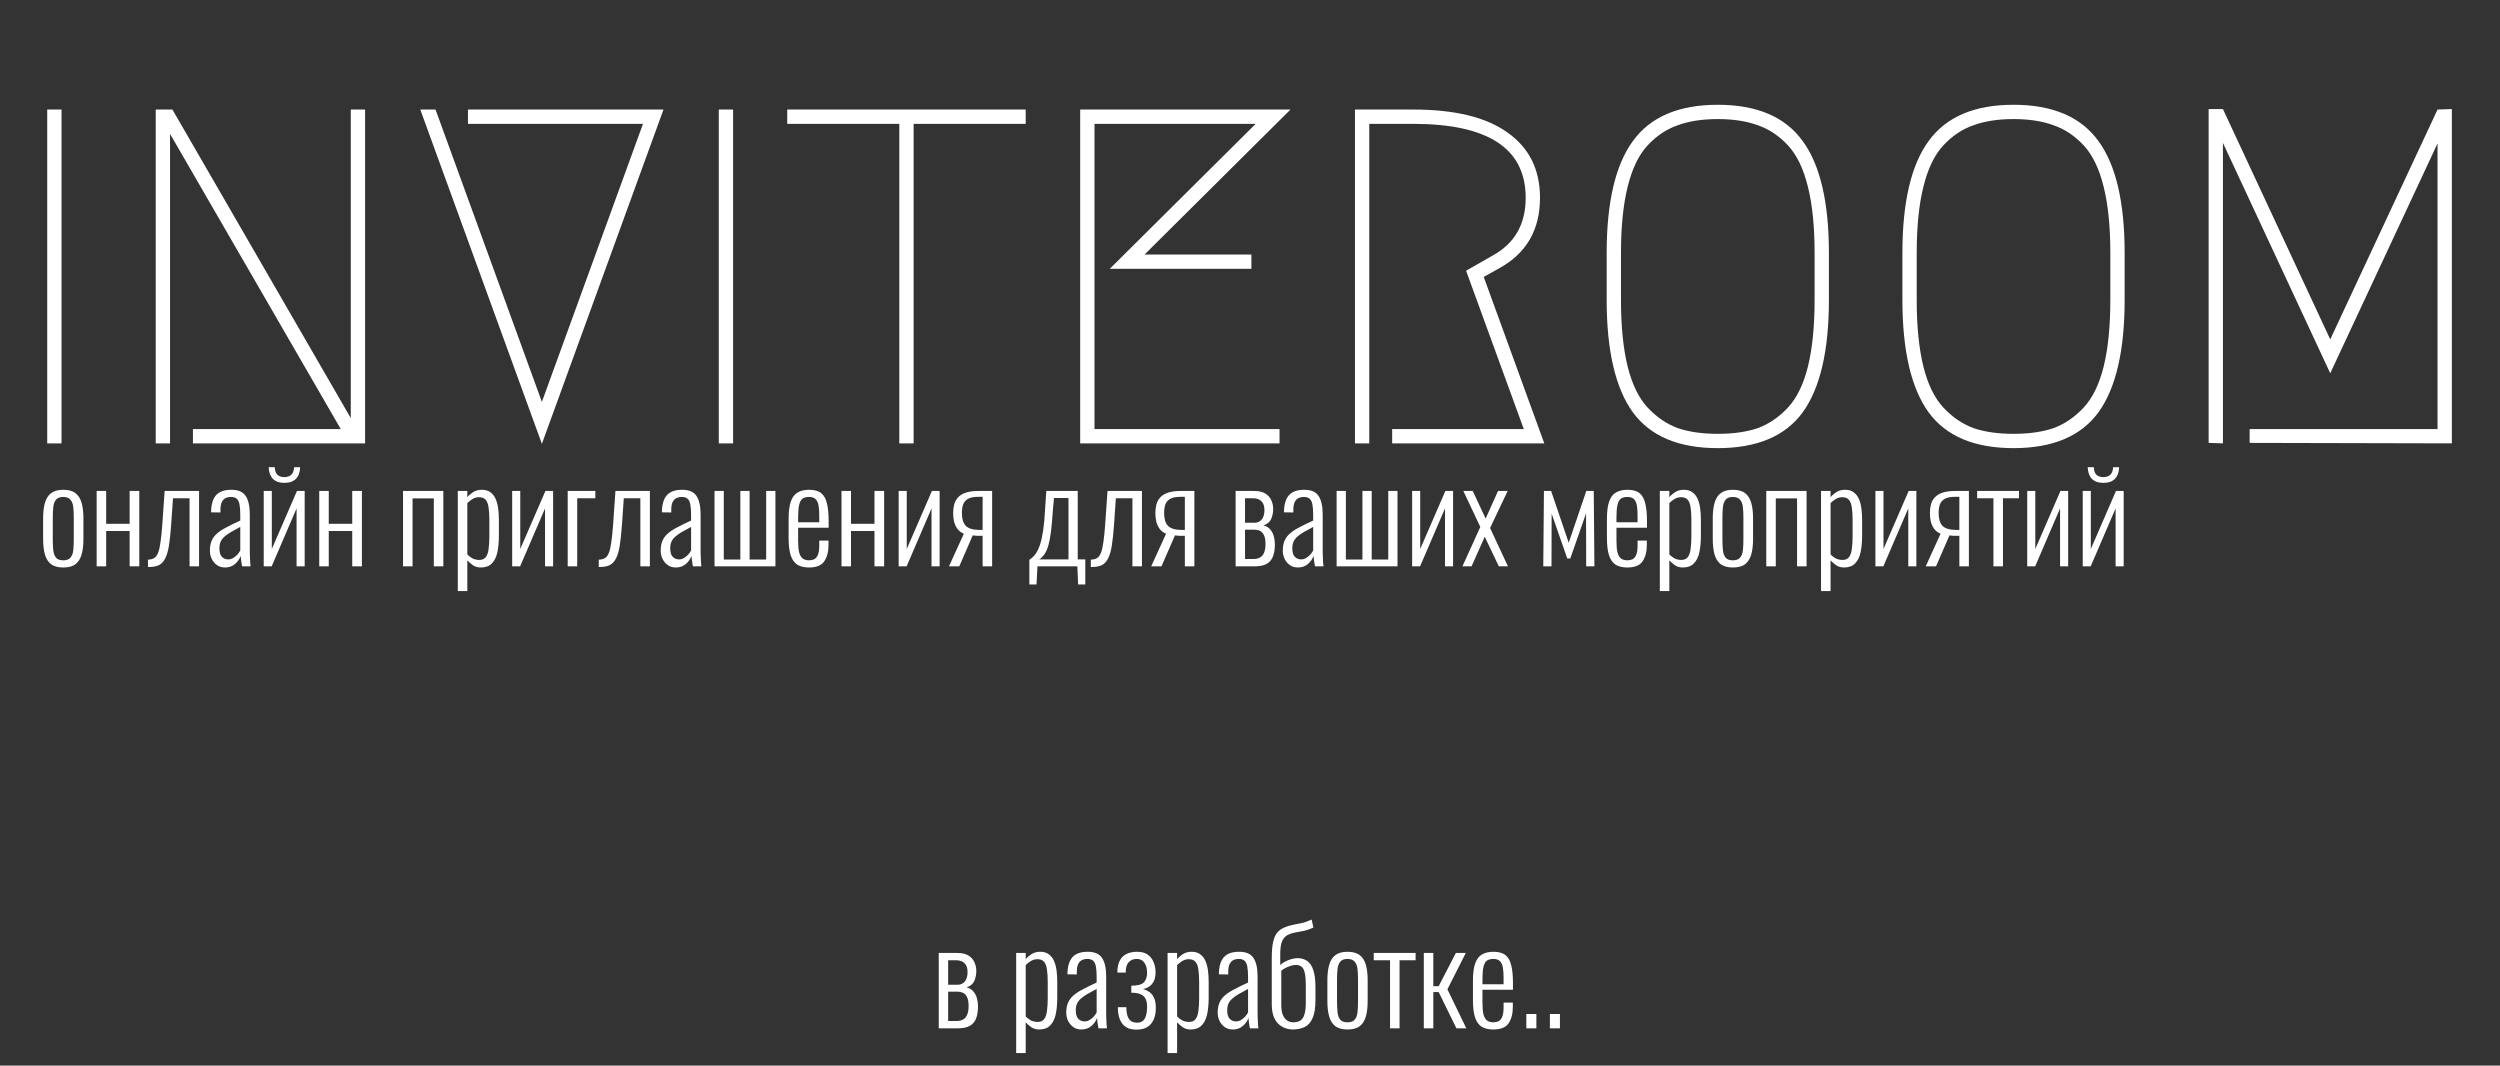 <?xml version="1.0" encoding="UTF-8"?> <svg xmlns="http://www.w3.org/2000/svg" width="671" height="286" viewBox="0 0 671 286" fill="none"><rect x="0" y="0" width="671" height="286" fill="#333333" stroke="none"/><path d="M16.512 119H12.672V29.4H16.512V119ZM51.781 115.16H91.461L45.637 35.928V119H41.797V29.4H46.277L94.149 112.216V29.4H97.989V119H51.781V115.16ZM125.601 29.4H178.081L145.441 119.128L112.801 29.4H116.897L145.441 107.864L172.577 33.24H125.601V29.4ZM196.762 119H192.922V29.4H196.762V119ZM275.295 29.4V33.24H245.215V119H241.375V33.24H211.295V29.4H275.295ZM335.874 72.152H297.858L337.026 33.24H293.762V115.16H343.426V119H289.922V29.4H346.37L307.202 68.312H335.874V72.152ZM373.656 115.16H408.984L393.496 72.664L400.664 68.568C406.552 65.325 409.496 60.163 409.496 53.08C409.496 39.853 399.427 33.24 379.288 33.24H367.512V119H363.672V29.4H379.288C390.552 29.4 399.043 31.491 404.76 35.672C410.477 39.768 413.336 45.571 413.336 53.08C413.336 61.613 409.752 67.885 402.584 71.896L398.232 74.328L414.488 119H373.656V115.16ZM483.839 110.68C479.146 117.08 471.551 120.28 461.055 120.28C450.559 120.28 442.964 117.08 438.271 110.68C433.578 104.195 431.231 94.125 431.231 80.472V67.928C431.231 54.275 433.578 44.248 438.271 37.848C442.964 31.363 450.559 28.12 461.055 28.12C471.551 28.12 479.146 31.363 483.839 37.848C488.532 44.248 490.879 54.275 490.879 67.928V80.472C490.879 94.125 488.532 104.195 483.839 110.68ZM471.807 33.624C468.82 32.515 465.236 31.96 461.055 31.96C456.874 31.96 453.29 32.515 450.303 33.624C447.316 34.648 444.628 36.44 442.239 39C439.85 41.56 438.058 45.272 436.863 50.136C435.668 54.915 435.071 60.845 435.071 67.928V80.472C435.071 87.555 435.668 93.528 436.863 98.392C438.058 103.171 439.85 106.84 442.239 109.4C444.628 111.96 447.316 113.795 450.303 114.904C453.29 115.928 456.874 116.44 461.055 116.44C465.236 116.44 468.82 115.928 471.807 114.904C474.794 113.795 477.482 111.96 479.871 109.4C482.26 106.84 484.052 103.171 485.247 98.392C486.442 93.528 487.039 87.555 487.039 80.472V67.928C487.039 60.845 486.442 54.915 485.247 50.136C484.052 45.272 482.26 41.56 479.871 39C477.482 36.44 474.794 34.648 471.807 33.624ZM563.214 110.68C558.521 117.08 550.926 120.28 540.43 120.28C529.934 120.28 522.339 117.08 517.646 110.68C512.953 104.195 510.606 94.125 510.606 80.472V67.928C510.606 54.275 512.953 44.248 517.646 37.848C522.339 31.363 529.934 28.12 540.43 28.12C550.926 28.12 558.521 31.363 563.214 37.848C567.907 44.248 570.254 54.275 570.254 67.928V80.472C570.254 94.125 567.907 104.195 563.214 110.68ZM551.182 33.624C548.195 32.515 544.611 31.96 540.43 31.96C536.249 31.96 532.665 32.515 529.678 33.624C526.691 34.648 524.003 36.44 521.614 39C519.225 41.56 517.433 45.272 516.238 50.136C515.043 54.915 514.446 60.845 514.446 67.928V80.472C514.446 87.555 515.043 93.528 516.238 98.392C517.433 103.171 519.225 106.84 521.614 109.4C524.003 111.96 526.691 113.795 529.678 114.904C532.665 115.928 536.249 116.44 540.43 116.44C544.611 116.44 548.195 115.928 551.182 114.904C554.169 113.795 556.857 111.96 559.246 109.4C561.635 106.84 563.427 103.171 564.622 98.392C565.817 93.528 566.414 87.555 566.414 80.472V67.928C566.414 60.845 565.817 54.915 564.622 50.136C563.427 45.272 561.635 41.56 559.246 39C556.857 36.44 554.169 34.648 551.182 33.624ZM603.805 115.16H654.237V38.488L625.437 100.184L596.637 38.36V119L592.797 118.872V29.272H596.637L625.437 91.096L654.237 29.4L658.077 29.272V119L603.805 118.872V115.16Z" fill="white"></path><path d="M16.965 152.315C15.588 152.315 14.503 152.023 13.71 151.44C12.94 150.833 12.392 149.97 12.065 148.85C11.738 147.707 11.575 146.318 11.575 144.685V139.085C11.575 137.452 11.738 136.075 12.065 134.955C12.392 133.812 12.94 132.948 13.71 132.365C14.503 131.758 15.588 131.455 16.965 131.455C18.388 131.455 19.485 131.758 20.255 132.365C21.025 132.948 21.573 133.812 21.9 134.955C22.227 136.075 22.39 137.452 22.39 139.085V144.685C22.39 146.318 22.227 147.707 21.9 148.85C21.573 149.97 21.025 150.833 20.255 151.44C19.485 152.023 18.388 152.315 16.965 152.315ZM16.965 150.39C17.852 150.39 18.493 150.157 18.89 149.69C19.31 149.223 19.567 148.57 19.66 147.73C19.753 146.867 19.8 145.898 19.8 144.825V138.945C19.8 137.848 19.753 136.892 19.66 136.075C19.567 135.235 19.31 134.582 18.89 134.115C18.493 133.625 17.852 133.38 16.965 133.38C16.078 133.38 15.437 133.625 15.04 134.115C14.643 134.582 14.398 135.235 14.305 136.075C14.212 136.892 14.165 137.848 14.165 138.945V144.825C14.165 145.898 14.212 146.867 14.305 147.73C14.398 148.57 14.643 149.223 15.04 149.69C15.437 150.157 16.078 150.39 16.965 150.39ZM25.939 152V131.77H28.494V140.59H34.794V131.77H37.385V152H34.794V142.515H28.494V152H25.939ZM39.711 152.175V150.215C40.388 150.192 40.936 150.052 41.356 149.795C41.8 149.538 42.15 149.083 42.406 148.43C42.686 147.753 42.908 146.797 43.071 145.56C43.258 144.323 43.421 142.737 43.561 140.8L44.191 131.77H53.431V152H50.876V133.73H46.431L45.941 140.8C45.778 143.087 45.58 144.965 45.346 146.435C45.113 147.905 44.775 149.06 44.331 149.9C43.911 150.74 43.351 151.335 42.651 151.685C41.974 152.012 41.123 152.175 40.096 152.175H39.711ZM60.396 152.315C59.603 152.315 58.903 152.117 58.296 151.72C57.69 151.3 57.211 150.752 56.861 150.075C56.511 149.375 56.336 148.617 56.336 147.8C56.336 146.773 56.488 145.898 56.791 145.175C57.095 144.452 57.561 143.81 58.191 143.25C58.821 142.667 59.661 142.107 60.711 141.57C61.761 141.01 63.021 140.392 64.491 139.715V138.28C64.491 137.043 64.421 136.075 64.281 135.375C64.141 134.652 63.885 134.138 63.511 133.835C63.161 133.532 62.648 133.38 61.971 133.38C61.458 133.38 60.98 133.485 60.536 133.695C60.116 133.905 59.778 134.267 59.521 134.78C59.288 135.27 59.171 135.958 59.171 136.845V137.545L56.651 137.51C56.675 135.457 57.106 133.94 57.946 132.96C58.81 131.957 60.198 131.455 62.111 131.455C63.931 131.455 65.203 132.003 65.926 133.1C66.673 134.173 67.046 135.853 67.046 138.14V147.975C67.046 148.325 67.058 148.78 67.081 149.34C67.105 149.877 67.128 150.39 67.151 150.88C67.198 151.37 67.233 151.743 67.256 152H64.981C64.911 151.557 64.83 151.067 64.736 150.53C64.666 149.97 64.62 149.527 64.596 149.2C64.316 150.017 63.815 150.74 63.091 151.37C62.368 152 61.47 152.315 60.396 152.315ZM61.236 150.145C61.75 150.145 62.205 150.017 62.601 149.76C63.021 149.503 63.395 149.2 63.721 148.85C64.048 148.477 64.305 148.103 64.491 147.73V141.43C63.511 141.943 62.66 142.41 61.936 142.83C61.236 143.25 60.665 143.658 60.221 144.055C59.778 144.452 59.44 144.907 59.206 145.42C58.996 145.91 58.891 146.493 58.891 147.17C58.891 148.243 59.125 149.013 59.591 149.48C60.058 149.923 60.606 150.145 61.236 150.145ZM70.783 152V131.77H72.953V147.345L79.708 131.77H81.773V152H79.603V136.46L72.918 152H70.783ZM76.313 129.6C74.96 129.6 73.933 129.238 73.233 128.515C72.533 127.768 72.16 126.73 72.113 125.4H73.758C73.782 126.333 74.015 127.01 74.458 127.43C74.925 127.85 75.543 128.06 76.313 128.06C77.107 128.06 77.725 127.85 78.168 127.43C78.635 127.01 78.892 126.333 78.938 125.4H80.548C80.525 126.73 80.152 127.768 79.428 128.515C78.728 129.238 77.69 129.6 76.313 129.6ZM85.686 152V131.77H88.241V140.59H94.541V131.77H97.131V152H94.541V142.515H88.241V152H85.686ZM108.176 152V131.77H118.991V152H116.436V133.765H110.731V152H108.176ZM122.873 158.65V131.77H125.428V133.45C125.848 132.937 126.373 132.482 127.003 132.085C127.633 131.665 128.403 131.455 129.313 131.455C130.293 131.455 131.075 131.688 131.658 132.155C132.265 132.598 132.731 133.205 133.058 133.975C133.385 134.745 133.606 135.608 133.723 136.565C133.84 137.522 133.898 138.502 133.898 139.505V143.775C133.898 145.502 133.758 147.007 133.478 148.29C133.198 149.55 132.696 150.542 131.973 151.265C131.273 151.965 130.293 152.315 129.033 152.315C128.216 152.315 127.505 152.105 126.898 151.685C126.315 151.265 125.825 150.833 125.428 150.39V158.65H122.873ZM128.648 150.285C129.418 150.285 129.99 150.04 130.363 149.55C130.76 149.06 131.016 148.337 131.133 147.38C131.273 146.4 131.343 145.222 131.343 143.845V139.505C131.343 138.198 131.273 137.102 131.133 136.215C131.016 135.305 130.76 134.617 130.363 134.15C129.966 133.683 129.371 133.45 128.578 133.45C127.925 133.45 127.318 133.625 126.758 133.975C126.221 134.325 125.778 134.675 125.428 135.025V148.815C125.801 149.212 126.256 149.562 126.793 149.865C127.353 150.145 127.971 150.285 128.648 150.285ZM137.468 152V131.77H139.638V147.345L146.393 131.77H148.458V152H146.288V136.46L139.603 152H137.468ZM152.37 152V131.77H159.79V133.73H154.925V152H152.37ZM160.707 152.175V150.215C161.384 150.192 161.932 150.052 162.352 149.795C162.796 149.538 163.146 149.083 163.402 148.43C163.682 147.753 163.904 146.797 164.067 145.56C164.254 144.323 164.417 142.737 164.557 140.8L165.187 131.77H174.427V152H171.872V133.73H167.427L166.937 140.8C166.774 143.087 166.576 144.965 166.342 146.435C166.109 147.905 165.771 149.06 165.327 149.9C164.907 150.74 164.347 151.335 163.647 151.685C162.971 152.012 162.119 152.175 161.092 152.175H160.707ZM181.393 152.315C180.599 152.315 179.899 152.117 179.293 151.72C178.686 151.3 178.208 150.752 177.858 150.075C177.508 149.375 177.333 148.617 177.333 147.8C177.333 146.773 177.484 145.898 177.788 145.175C178.091 144.452 178.558 143.81 179.188 143.25C179.818 142.667 180.658 142.107 181.708 141.57C182.758 141.01 184.018 140.392 185.488 139.715V138.28C185.488 137.043 185.418 136.075 185.278 135.375C185.138 134.652 184.881 134.138 184.508 133.835C184.158 133.532 183.644 133.38 182.968 133.38C182.454 133.38 181.976 133.485 181.533 133.695C181.113 133.905 180.774 134.267 180.518 134.78C180.284 135.27 180.168 135.958 180.168 136.845V137.545L177.648 137.51C177.671 135.457 178.103 133.94 178.943 132.96C179.806 131.957 181.194 131.455 183.108 131.455C184.928 131.455 186.199 132.003 186.923 133.1C187.669 134.173 188.043 135.853 188.043 138.14V147.975C188.043 148.325 188.054 148.78 188.078 149.34C188.101 149.877 188.124 150.39 188.148 150.88C188.194 151.37 188.229 151.743 188.253 152H185.978C185.908 151.557 185.826 151.067 185.733 150.53C185.663 149.97 185.616 149.527 185.593 149.2C185.313 150.017 184.811 150.74 184.088 151.37C183.364 152 182.466 152.315 181.393 152.315ZM182.233 150.145C182.746 150.145 183.201 150.017 183.598 149.76C184.018 149.503 184.391 149.2 184.718 148.85C185.044 148.477 185.301 148.103 185.488 147.73V141.43C184.508 141.943 183.656 142.41 182.933 142.83C182.233 143.25 181.661 143.658 181.218 144.055C180.774 144.452 180.436 144.907 180.203 145.42C179.993 145.91 179.888 146.493 179.888 147.17C179.888 148.243 180.121 149.013 180.588 149.48C181.054 149.923 181.603 150.145 182.233 150.145ZM191.779 152V131.77H194.264V150.18H198.709V131.77H201.194V150.18H205.639V131.77H208.124V152H191.779ZM217.123 152.315C215.863 152.315 214.825 152.07 214.008 151.58C213.215 151.067 212.62 150.227 212.223 149.06C211.85 147.893 211.663 146.342 211.663 144.405V139.295C211.663 137.288 211.861 135.725 212.258 134.605C212.655 133.462 213.261 132.657 214.078 132.19C214.895 131.7 215.921 131.455 217.158 131.455C218.581 131.455 219.666 131.758 220.413 132.365C221.16 132.972 221.673 133.893 221.953 135.13C222.256 136.343 222.408 137.907 222.408 139.82V141.64H214.218V145.175C214.218 146.482 214.311 147.52 214.498 148.29C214.708 149.037 215.023 149.573 215.443 149.9C215.886 150.227 216.446 150.39 217.123 150.39C217.636 150.39 218.103 150.297 218.523 150.11C218.943 149.9 219.27 149.515 219.503 148.955C219.76 148.372 219.888 147.555 219.888 146.505V145.105H222.373V146.225C222.373 148.068 221.988 149.55 221.218 150.67C220.471 151.767 219.106 152.315 217.123 152.315ZM214.218 140.17H219.888V138.49C219.888 137.417 219.83 136.507 219.713 135.76C219.596 134.99 219.34 134.407 218.943 134.01C218.57 133.59 217.963 133.38 217.123 133.38C216.423 133.38 215.851 133.532 215.408 133.835C214.988 134.138 214.685 134.687 214.498 135.48C214.311 136.25 214.218 137.358 214.218 138.805V140.17ZM225.856 152V131.77H228.411V140.59H234.711V131.77H237.301V152H234.711V142.515H228.411V152H225.856ZM241.203 152V131.77H243.373V147.345L250.128 131.77H252.193V152H250.023V136.46L243.338 152H241.203ZM254.706 152L258.696 143.25C257.972 142.947 257.401 142.515 256.981 141.955C256.561 141.372 256.257 140.718 256.071 139.995C255.907 139.248 255.826 138.49 255.826 137.72C255.826 136.88 255.919 136.098 256.106 135.375C256.316 134.628 256.666 133.998 257.156 133.485C257.646 132.948 258.334 132.528 259.221 132.225C260.131 131.922 261.286 131.77 262.686 131.77H266.291V152H263.736V143.81C263.199 143.81 262.709 143.81 262.266 143.81C261.846 143.787 261.449 143.752 261.076 143.705L257.471 152H254.706ZM262.826 142.235C262.849 142.235 262.966 142.235 263.176 142.235C263.386 142.235 263.572 142.235 263.736 142.235V133.345C263.502 133.345 263.257 133.345 263.001 133.345C262.744 133.345 262.604 133.345 262.581 133.345C261.344 133.345 260.411 133.532 259.781 133.905C259.151 134.278 258.719 134.792 258.486 135.445C258.276 136.075 258.171 136.833 258.171 137.72C258.171 139.237 258.509 140.368 259.186 141.115C259.886 141.838 261.099 142.212 262.826 142.235ZM276.28 156.865V150.25C276.887 149.853 277.424 149.352 277.89 148.745C278.357 148.115 278.765 147.287 279.115 146.26C279.465 145.233 279.757 143.927 279.99 142.34C280.224 140.753 280.399 138.805 280.515 136.495L280.83 131.77H289.265V150.145H291.295V156.865H289.37L289.16 152H278.45L278.205 156.865H276.28ZM278.94 150.145H286.78V133.66H282.895L282.58 137.02C282.44 139.237 282.277 141.103 282.09 142.62C281.904 144.137 281.67 145.385 281.39 146.365C281.11 147.345 280.76 148.138 280.34 148.745C279.944 149.328 279.477 149.795 278.94 150.145ZM292.778 152.175V150.215C293.454 150.192 294.003 150.052 294.423 149.795C294.866 149.538 295.216 149.083 295.473 148.43C295.753 147.753 295.974 146.797 296.138 145.56C296.324 144.323 296.488 142.737 296.628 140.8L297.258 131.77H306.498V152H303.943V133.73H299.498L299.008 140.8C298.844 143.087 298.646 144.965 298.413 146.435C298.179 147.905 297.841 149.06 297.398 149.9C296.978 150.74 296.418 151.335 295.718 151.685C295.041 152.012 294.189 152.175 293.163 152.175H292.778ZM308.983 152L312.973 143.25C312.25 142.947 311.678 142.515 311.258 141.955C310.838 141.372 310.535 140.718 310.348 139.995C310.185 139.248 310.103 138.49 310.103 137.72C310.103 136.88 310.196 136.098 310.383 135.375C310.593 134.628 310.943 133.998 311.433 133.485C311.923 132.948 312.611 132.528 313.498 132.225C314.408 131.922 315.563 131.77 316.963 131.77H320.568V152H318.013V143.81C317.476 143.81 316.986 143.81 316.543 143.81C316.123 143.787 315.726 143.752 315.353 143.705L311.748 152H308.983ZM317.103 142.235C317.126 142.235 317.243 142.235 317.453 142.235C317.663 142.235 317.85 142.235 318.013 142.235V133.345C317.78 133.345 317.535 133.345 317.278 133.345C317.021 133.345 316.881 133.345 316.858 133.345C315.621 133.345 314.688 133.532 314.058 133.905C313.428 134.278 312.996 134.792 312.763 135.445C312.553 136.075 312.448 136.833 312.448 137.72C312.448 139.237 312.786 140.368 313.463 141.115C314.163 141.838 315.376 142.212 317.103 142.235ZM331.643 152V131.77H336.543C337.873 131.77 338.899 132.003 339.623 132.47C340.369 132.937 340.906 133.543 341.233 134.29C341.559 135.013 341.723 135.795 341.723 136.635C341.723 137.545 341.548 138.42 341.198 139.26C340.848 140.077 340.159 140.66 339.133 141.01C339.926 141.22 340.533 141.593 340.953 142.13C341.396 142.643 341.711 143.25 341.898 143.95C342.084 144.65 342.178 145.385 342.178 146.155C342.178 147.298 342.026 148.313 341.723 149.2C341.419 150.087 340.883 150.775 340.113 151.265C339.343 151.755 338.246 152 336.823 152H331.643ZM334.163 150.04H336.368C337.161 150.04 337.791 149.888 338.258 149.585C338.748 149.282 339.098 148.838 339.308 148.255C339.541 147.648 339.658 146.913 339.658 146.05C339.658 144.977 339.518 144.172 339.238 143.635C338.981 143.075 338.619 142.69 338.153 142.48C337.709 142.27 337.173 142.165 336.543 142.165H334.163V150.04ZM334.163 140.31H336.718C337.511 140.31 338.153 140.018 338.643 139.435C339.133 138.852 339.378 138 339.378 136.88C339.378 135.83 339.109 135.048 338.573 134.535C338.059 133.998 337.289 133.73 336.263 133.73H334.163V140.31ZM348.36 152.315C347.567 152.315 346.867 152.117 346.26 151.72C345.654 151.3 345.175 150.752 344.825 150.075C344.475 149.375 344.3 148.617 344.3 147.8C344.3 146.773 344.452 145.898 344.755 145.175C345.059 144.452 345.525 143.81 346.155 143.25C346.785 142.667 347.625 142.107 348.675 141.57C349.725 141.01 350.985 140.392 352.455 139.715V138.28C352.455 137.043 352.385 136.075 352.245 135.375C352.105 134.652 351.849 134.138 351.475 133.835C351.125 133.532 350.612 133.38 349.935 133.38C349.422 133.38 348.944 133.485 348.5 133.695C348.08 133.905 347.742 134.267 347.485 134.78C347.252 135.27 347.135 135.958 347.135 136.845V137.545L344.615 137.51C344.639 135.457 345.07 133.94 345.91 132.96C346.774 131.957 348.162 131.455 350.075 131.455C351.895 131.455 353.167 132.003 353.89 133.1C354.637 134.173 355.01 135.853 355.01 138.14V147.975C355.01 148.325 355.022 148.78 355.045 149.34C355.069 149.877 355.092 150.39 355.115 150.88C355.162 151.37 355.197 151.743 355.22 152H352.945C352.875 151.557 352.794 151.067 352.7 150.53C352.63 149.97 352.584 149.527 352.56 149.2C352.28 150.017 351.779 150.74 351.055 151.37C350.332 152 349.434 152.315 348.36 152.315ZM349.2 150.145C349.714 150.145 350.169 150.017 350.565 149.76C350.985 149.503 351.359 149.2 351.685 148.85C352.012 148.477 352.269 148.103 352.455 147.73V141.43C351.475 141.943 350.624 142.41 349.9 142.83C349.2 143.25 348.629 143.658 348.185 144.055C347.742 144.452 347.404 144.907 347.17 145.42C346.96 145.91 346.855 146.493 346.855 147.17C346.855 148.243 347.089 149.013 347.555 149.48C348.022 149.923 348.57 150.145 349.2 150.145ZM358.747 152V131.77H361.232V150.18H365.677V131.77H368.162V150.18H372.607V131.77H375.092V152H358.747ZM379.016 152V131.77H381.186V147.345L387.941 131.77H390.006V152H387.836V136.46L381.151 152H379.016ZM392.518 152L397.313 141.43L392.763 131.77H395.283L398.748 139.19L402.073 131.77H404.663L399.938 141.71L404.733 152H402.283L398.503 144.055L394.968 152H392.518ZM414.217 152L414.392 131.77H416.317L421.042 145.665L425.767 131.77H427.762L427.937 152H425.732L425.697 137.79L421.462 149.9H420.657L416.457 137.86L416.422 152H414.217ZM436.762 152.315C435.502 152.315 434.463 152.07 433.647 151.58C432.853 151.067 432.258 150.227 431.862 149.06C431.488 147.893 431.302 146.342 431.302 144.405V139.295C431.302 137.288 431.5 135.725 431.897 134.605C432.293 133.462 432.9 132.657 433.717 132.19C434.533 131.7 435.56 131.455 436.797 131.455C438.22 131.455 439.305 131.758 440.052 132.365C440.798 132.972 441.312 133.893 441.592 135.13C441.895 136.343 442.047 137.907 442.047 139.82V141.64H433.857V145.175C433.857 146.482 433.95 147.52 434.137 148.29C434.347 149.037 434.662 149.573 435.082 149.9C435.525 150.227 436.085 150.39 436.762 150.39C437.275 150.39 437.742 150.297 438.162 150.11C438.582 149.9 438.908 149.515 439.142 148.955C439.398 148.372 439.527 147.555 439.527 146.505V145.105H442.012V146.225C442.012 148.068 441.627 149.55 440.857 150.67C440.11 151.767 438.745 152.315 436.762 152.315ZM433.857 140.17H439.527V138.49C439.527 137.417 439.468 136.507 439.352 135.76C439.235 134.99 438.978 134.407 438.582 134.01C438.208 133.59 437.602 133.38 436.762 133.38C436.062 133.38 435.49 133.532 435.047 133.835C434.627 134.138 434.323 134.687 434.137 135.48C433.95 136.25 433.857 137.358 433.857 138.805V140.17ZM445.495 158.65V131.77H448.05V133.45C448.47 132.937 448.995 132.482 449.625 132.085C450.255 131.665 451.025 131.455 451.935 131.455C452.915 131.455 453.697 131.688 454.28 132.155C454.887 132.598 455.353 133.205 455.68 133.975C456.007 134.745 456.228 135.608 456.345 136.565C456.462 137.522 456.52 138.502 456.52 139.505V143.775C456.52 145.502 456.38 147.007 456.1 148.29C455.82 149.55 455.318 150.542 454.595 151.265C453.895 151.965 452.915 152.315 451.655 152.315C450.838 152.315 450.127 152.105 449.52 151.685C448.937 151.265 448.447 150.833 448.05 150.39V158.65H445.495ZM451.27 150.285C452.04 150.285 452.612 150.04 452.985 149.55C453.382 149.06 453.638 148.337 453.755 147.38C453.895 146.4 453.965 145.222 453.965 143.845V139.505C453.965 138.198 453.895 137.102 453.755 136.215C453.638 135.305 453.382 134.617 452.985 134.15C452.588 133.683 451.993 133.45 451.2 133.45C450.547 133.45 449.94 133.625 449.38 133.975C448.843 134.325 448.4 134.675 448.05 135.025V148.815C448.423 149.212 448.878 149.562 449.415 149.865C449.975 150.145 450.593 150.285 451.27 150.285ZM465.095 152.315C463.718 152.315 462.633 152.023 461.84 151.44C461.07 150.833 460.522 149.97 460.195 148.85C459.868 147.707 459.705 146.318 459.705 144.685V139.085C459.705 137.452 459.868 136.075 460.195 134.955C460.522 133.812 461.07 132.948 461.84 132.365C462.633 131.758 463.718 131.455 465.095 131.455C466.518 131.455 467.615 131.758 468.385 132.365C469.155 132.948 469.703 133.812 470.03 134.955C470.357 136.075 470.52 137.452 470.52 139.085V144.685C470.52 146.318 470.357 147.707 470.03 148.85C469.703 149.97 469.155 150.833 468.385 151.44C467.615 152.023 466.518 152.315 465.095 152.315ZM465.095 150.39C465.982 150.39 466.623 150.157 467.02 149.69C467.44 149.223 467.697 148.57 467.79 147.73C467.883 146.867 467.93 145.898 467.93 144.825V138.945C467.93 137.848 467.883 136.892 467.79 136.075C467.697 135.235 467.44 134.582 467.02 134.115C466.623 133.625 465.982 133.38 465.095 133.38C464.208 133.38 463.567 133.625 463.17 134.115C462.773 134.582 462.528 135.235 462.435 136.075C462.342 136.892 462.295 137.848 462.295 138.945V144.825C462.295 145.898 462.342 146.867 462.435 147.73C462.528 148.57 462.773 149.223 463.17 149.69C463.567 150.157 464.208 150.39 465.095 150.39ZM474.069 152V131.77H484.884V152H482.329V133.765H476.624V152H474.069ZM488.767 158.65V131.77H491.322V133.45C491.742 132.937 492.267 132.482 492.897 132.085C493.527 131.665 494.297 131.455 495.207 131.455C496.187 131.455 496.968 131.688 497.552 132.155C498.158 132.598 498.625 133.205 498.952 133.975C499.278 134.745 499.5 135.608 499.617 136.565C499.733 137.522 499.792 138.502 499.792 139.505V143.775C499.792 145.502 499.652 147.007 499.372 148.29C499.092 149.55 498.59 150.542 497.867 151.265C497.167 151.965 496.187 152.315 494.927 152.315C494.11 152.315 493.398 152.105 492.792 151.685C492.208 151.265 491.718 150.833 491.322 150.39V158.65H488.767ZM494.542 150.285C495.312 150.285 495.883 150.04 496.257 149.55C496.653 149.06 496.91 148.337 497.027 147.38C497.167 146.4 497.237 145.222 497.237 143.845V139.505C497.237 138.198 497.167 137.102 497.027 136.215C496.91 135.305 496.653 134.617 496.257 134.15C495.86 133.683 495.265 133.45 494.472 133.45C493.818 133.45 493.212 133.625 492.652 133.975C492.115 134.325 491.672 134.675 491.322 135.025V148.815C491.695 149.212 492.15 149.562 492.687 149.865C493.247 150.145 493.865 150.285 494.542 150.285ZM503.361 152V131.77H505.531V147.345L512.286 131.77H514.351V152H512.181V136.46L505.496 152H503.361ZM516.864 152L520.854 143.25C520.13 142.947 519.559 142.515 519.139 141.955C518.719 141.372 518.415 140.718 518.229 139.995C518.065 139.248 517.984 138.49 517.984 137.72C517.984 136.88 518.077 136.098 518.264 135.375C518.474 134.628 518.824 133.998 519.314 133.485C519.804 132.948 520.492 132.528 521.379 132.225C522.289 131.922 523.444 131.77 524.844 131.77H528.449V152H525.894V143.81C525.357 143.81 524.867 143.81 524.424 143.81C524.004 143.787 523.607 143.752 523.234 143.705L519.629 152H516.864ZM524.984 142.235C525.007 142.235 525.124 142.235 525.334 142.235C525.544 142.235 525.73 142.235 525.894 142.235V133.345C525.66 133.345 525.415 133.345 525.159 133.345C524.902 133.345 524.762 133.345 524.739 133.345C523.502 133.345 522.569 133.532 521.939 133.905C521.309 134.278 520.877 134.792 520.644 135.445C520.434 136.075 520.329 136.833 520.329 137.72C520.329 139.237 520.667 140.368 521.344 141.115C522.044 141.838 523.257 142.212 524.984 142.235ZM535.04 152V133.73H530.665V131.77H541.9V133.73H537.595V152H535.04ZM544.104 152V131.77H546.274V147.345L553.029 131.77H555.094V152H552.924V136.46L546.239 152H544.104ZM559.006 152V131.77H561.176V147.345L567.931 131.77H569.996V152H567.826V136.46L561.141 152H559.006ZM564.536 129.6C563.183 129.6 562.156 129.238 561.456 128.515C560.756 127.768 560.383 126.73 560.336 125.4H561.981C562.004 126.333 562.238 127.01 562.681 127.43C563.148 127.85 563.766 128.06 564.536 128.06C565.329 128.06 565.948 127.85 566.391 127.43C566.858 127.01 567.114 126.333 567.161 125.4H568.771C568.748 126.73 568.374 127.768 567.651 128.515C566.951 129.238 565.913 129.6 564.536 129.6Z" fill="white"></path><path d="M251.96 276V255.77H256.86C258.19 255.77 259.217 256.003 259.94 256.47C260.687 256.937 261.223 257.543 261.55 258.29C261.877 259.013 262.04 259.795 262.04 260.635C262.04 261.545 261.865 262.42 261.515 263.26C261.165 264.077 260.477 264.66 259.45 265.01C260.243 265.22 260.85 265.593 261.27 266.13C261.713 266.643 262.028 267.25 262.215 267.95C262.402 268.65 262.495 269.385 262.495 270.155C262.495 271.298 262.343 272.313 262.04 273.2C261.737 274.087 261.2 274.775 260.43 275.265C259.66 275.755 258.563 276 257.14 276H251.96ZM254.48 274.04H256.685C257.478 274.04 258.108 273.888 258.575 273.585C259.065 273.282 259.415 272.838 259.625 272.255C259.858 271.648 259.975 270.913 259.975 270.05C259.975 268.977 259.835 268.172 259.555 267.635C259.298 267.075 258.937 266.69 258.47 266.48C258.027 266.27 257.49 266.165 256.86 266.165H254.48V274.04ZM254.48 264.31H257.035C257.828 264.31 258.47 264.018 258.96 263.435C259.45 262.852 259.695 262 259.695 260.88C259.695 259.83 259.427 259.048 258.89 258.535C258.377 257.998 257.607 257.73 256.58 257.73H254.48V264.31ZM272.741 282.65V255.77H275.296V257.45C275.716 256.937 276.241 256.482 276.871 256.085C277.501 255.665 278.271 255.455 279.181 255.455C280.161 255.455 280.943 255.688 281.526 256.155C282.133 256.598 282.6 257.205 282.926 257.975C283.253 258.745 283.475 259.608 283.591 260.565C283.708 261.522 283.766 262.502 283.766 263.505V267.775C283.766 269.502 283.626 271.007 283.346 272.29C283.066 273.55 282.565 274.542 281.841 275.265C281.141 275.965 280.161 276.315 278.901 276.315C278.085 276.315 277.373 276.105 276.766 275.685C276.183 275.265 275.693 274.833 275.296 274.39V282.65H272.741ZM278.516 274.285C279.286 274.285 279.858 274.04 280.231 273.55C280.628 273.06 280.885 272.337 281.001 271.38C281.141 270.4 281.211 269.222 281.211 267.845V263.505C281.211 262.198 281.141 261.102 281.001 260.215C280.885 259.305 280.628 258.617 280.231 258.15C279.835 257.683 279.24 257.45 278.446 257.45C277.793 257.45 277.186 257.625 276.626 257.975C276.09 258.325 275.646 258.675 275.296 259.025V272.815C275.67 273.212 276.125 273.562 276.661 273.865C277.221 274.145 277.84 274.285 278.516 274.285ZM290.245 276.315C289.452 276.315 288.752 276.117 288.145 275.72C287.538 275.3 287.06 274.752 286.71 274.075C286.36 273.375 286.185 272.617 286.185 271.8C286.185 270.773 286.337 269.898 286.64 269.175C286.943 268.452 287.41 267.81 288.04 267.25C288.67 266.667 289.51 266.107 290.56 265.57C291.61 265.01 292.87 264.392 294.34 263.715V262.28C294.34 261.043 294.27 260.075 294.13 259.375C293.99 258.652 293.733 258.138 293.36 257.835C293.01 257.532 292.497 257.38 291.82 257.38C291.307 257.38 290.828 257.485 290.385 257.695C289.965 257.905 289.627 258.267 289.37 258.78C289.137 259.27 289.02 259.958 289.02 260.845V261.545L286.5 261.51C286.523 259.457 286.955 257.94 287.795 256.96C288.658 255.957 290.047 255.455 291.96 255.455C293.78 255.455 295.052 256.003 295.775 257.1C296.522 258.173 296.895 259.853 296.895 262.14V271.975C296.895 272.325 296.907 272.78 296.93 273.34C296.953 273.877 296.977 274.39 297 274.88C297.047 275.37 297.082 275.743 297.105 276H294.83C294.76 275.557 294.678 275.067 294.585 274.53C294.515 273.97 294.468 273.527 294.445 273.2C294.165 274.017 293.663 274.74 292.94 275.37C292.217 276 291.318 276.315 290.245 276.315ZM291.085 274.145C291.598 274.145 292.053 274.017 292.45 273.76C292.87 273.503 293.243 273.2 293.57 272.85C293.897 272.477 294.153 272.103 294.34 271.73V265.43C293.36 265.943 292.508 266.41 291.785 266.83C291.085 267.25 290.513 267.658 290.07 268.055C289.627 268.452 289.288 268.907 289.055 269.42C288.845 269.91 288.74 270.493 288.74 271.17C288.74 272.243 288.973 273.013 289.44 273.48C289.907 273.923 290.455 274.145 291.085 274.145ZM305.077 276.35C304.237 276.35 303.502 276.233 302.872 276C302.242 275.743 301.717 275.358 301.297 274.845C300.877 274.332 300.562 273.702 300.352 272.955C300.142 272.185 300.037 271.31 300.037 270.33H302.312C302.312 271.683 302.534 272.722 302.977 273.445C303.444 274.145 304.167 274.495 305.147 274.495C305.824 274.495 306.36 274.332 306.757 274.005C307.154 273.655 307.434 273.165 307.597 272.535C307.784 271.882 307.877 271.123 307.877 270.26C307.877 269.373 307.749 268.662 307.492 268.125C307.235 267.565 306.792 267.145 306.162 266.865C305.532 266.585 304.692 266.445 303.642 266.445V264.555C305.299 264.555 306.419 264.263 307.002 263.68C307.585 263.073 307.877 262.21 307.877 261.09C307.877 259.993 307.644 259.107 307.177 258.43C306.71 257.73 306.022 257.38 305.112 257.38C304.202 257.38 303.479 257.672 302.942 258.255C302.405 258.815 302.137 259.748 302.137 261.055H299.897C299.897 259.748 300.107 258.687 300.527 257.87C300.947 257.03 301.554 256.423 302.347 256.05C303.14 255.653 304.085 255.455 305.182 255.455C306.372 255.455 307.329 255.712 308.052 256.225C308.775 256.738 309.3 257.415 309.627 258.255C309.977 259.095 310.152 259.993 310.152 260.95C310.152 261.93 309.989 262.747 309.662 263.4C309.335 264.03 308.904 264.508 308.367 264.835C307.854 265.162 307.317 265.372 306.757 265.465C307.34 265.605 307.889 265.85 308.402 266.2C308.939 266.527 309.37 267.028 309.697 267.705C310.047 268.382 310.222 269.327 310.222 270.54C310.222 272.383 309.779 273.818 308.892 274.845C308.029 275.848 306.757 276.35 305.077 276.35ZM313.381 282.65V255.77H315.936V257.45C316.356 256.937 316.881 256.482 317.511 256.085C318.141 255.665 318.911 255.455 319.821 255.455C320.801 255.455 321.583 255.688 322.166 256.155C322.773 256.598 323.239 257.205 323.566 257.975C323.893 258.745 324.114 259.608 324.231 260.565C324.348 261.522 324.406 262.502 324.406 263.505V267.775C324.406 269.502 324.266 271.007 323.986 272.29C323.706 273.55 323.204 274.542 322.481 275.265C321.781 275.965 320.801 276.315 319.541 276.315C318.724 276.315 318.013 276.105 317.406 275.685C316.823 275.265 316.333 274.833 315.936 274.39V282.65H313.381ZM319.156 274.285C319.926 274.285 320.498 274.04 320.871 273.55C321.268 273.06 321.524 272.337 321.641 271.38C321.781 270.4 321.851 269.222 321.851 267.845V263.505C321.851 262.198 321.781 261.102 321.641 260.215C321.524 259.305 321.268 258.617 320.871 258.15C320.474 257.683 319.879 257.45 319.086 257.45C318.433 257.45 317.826 257.625 317.266 257.975C316.729 258.325 316.286 258.675 315.936 259.025V272.815C316.309 273.212 316.764 273.562 317.301 273.865C317.861 274.145 318.479 274.285 319.156 274.285ZM330.885 276.315C330.091 276.315 329.391 276.117 328.785 275.72C328.178 275.3 327.7 274.752 327.35 274.075C327 273.375 326.825 272.617 326.825 271.8C326.825 270.773 326.976 269.898 327.28 269.175C327.583 268.452 328.05 267.81 328.68 267.25C329.31 266.667 330.15 266.107 331.2 265.57C332.25 265.01 333.51 264.392 334.98 263.715V262.28C334.98 261.043 334.91 260.075 334.77 259.375C334.63 258.652 334.373 258.138 334 257.835C333.65 257.532 333.136 257.38 332.46 257.38C331.946 257.38 331.468 257.485 331.025 257.695C330.605 257.905 330.266 258.267 330.01 258.78C329.776 259.27 329.66 259.958 329.66 260.845V261.545L327.14 261.51C327.163 259.457 327.595 257.94 328.435 256.96C329.298 255.957 330.686 255.455 332.6 255.455C334.42 255.455 335.691 256.003 336.415 257.1C337.161 258.173 337.535 259.853 337.535 262.14V271.975C337.535 272.325 337.546 272.78 337.57 273.34C337.593 273.877 337.616 274.39 337.64 274.88C337.686 275.37 337.721 275.743 337.745 276H335.47C335.4 275.557 335.318 275.067 335.225 274.53C335.155 273.97 335.108 273.527 335.085 273.2C334.805 274.017 334.303 274.74 333.58 275.37C332.856 276 331.958 276.315 330.885 276.315ZM331.725 274.145C332.238 274.145 332.693 274.017 333.09 273.76C333.51 273.503 333.883 273.2 334.21 272.85C334.536 272.477 334.793 272.103 334.98 271.73V265.43C334 265.943 333.148 266.41 332.425 266.83C331.725 267.25 331.153 267.658 330.71 268.055C330.266 268.452 329.928 268.907 329.695 269.42C329.485 269.91 329.38 270.493 329.38 271.17C329.38 272.243 329.613 273.013 330.08 273.48C330.546 273.923 331.095 274.145 331.725 274.145ZM347.047 276.315C346.043 276.315 345.098 276.082 344.212 275.615C343.325 275.148 342.625 274.425 342.112 273.445C341.598 272.442 341.342 271.158 341.342 269.595V257.135C341.342 255.385 341.458 253.973 341.692 252.9C341.925 251.803 342.287 250.952 342.777 250.345C343.29 249.738 343.908 249.283 344.632 248.98C345.378 248.63 346.137 248.385 346.907 248.245C347.7 248.105 348.517 247.942 349.357 247.755C350.22 247.568 351.118 247.253 352.052 246.81L352.507 248.945C351.643 249.365 350.78 249.668 349.917 249.855C349.053 250.018 348.248 250.17 347.502 250.31C346.778 250.45 346.113 250.683 345.507 251.01C344.877 251.36 344.398 251.932 344.072 252.725C343.768 253.495 343.617 254.638 343.617 256.155V259.025C343.897 258.722 344.293 258.43 344.807 258.15C345.343 257.87 345.915 257.637 346.522 257.45C347.128 257.263 347.712 257.17 348.272 257.17C349.252 257.17 350.103 257.415 350.827 257.905C351.55 258.395 352.098 259.2 352.472 260.32C352.868 261.44 353.067 262.968 353.067 264.905V268.44C353.067 270.54 352.81 272.15 352.297 273.27C351.807 274.39 351.118 275.172 350.232 275.615C349.345 276.058 348.283 276.292 347.047 276.315ZM347.257 274.39C347.98 274.367 348.575 274.203 349.042 273.9C349.508 273.597 349.858 273.072 350.092 272.325C350.348 271.555 350.477 270.482 350.477 269.105V264.24C350.477 262.91 350.383 261.872 350.197 261.125C350.033 260.355 349.753 259.807 349.357 259.48C348.96 259.153 348.423 258.99 347.747 258.99C347.35 258.99 346.907 259.072 346.417 259.235C345.95 259.375 345.483 259.562 345.017 259.795C344.573 260.028 344.2 260.285 343.897 260.565V269.665C343.897 270.808 344.037 271.73 344.317 272.43C344.62 273.107 345.017 273.608 345.507 273.935C346.02 274.262 346.603 274.413 347.257 274.39ZM361.657 276.315C360.281 276.315 359.196 276.023 358.402 275.44C357.632 274.833 357.084 273.97 356.757 272.85C356.431 271.707 356.267 270.318 356.267 268.685V263.085C356.267 261.452 356.431 260.075 356.757 258.955C357.084 257.812 357.632 256.948 358.402 256.365C359.196 255.758 360.281 255.455 361.657 255.455C363.081 255.455 364.177 255.758 364.947 256.365C365.717 256.948 366.266 257.812 366.592 258.955C366.919 260.075 367.082 261.452 367.082 263.085V268.685C367.082 270.318 366.919 271.707 366.592 272.85C366.266 273.97 365.717 274.833 364.947 275.44C364.177 276.023 363.081 276.315 361.657 276.315ZM361.657 274.39C362.544 274.39 363.186 274.157 363.582 273.69C364.002 273.223 364.259 272.57 364.352 271.73C364.446 270.867 364.492 269.898 364.492 268.825V262.945C364.492 261.848 364.446 260.892 364.352 260.075C364.259 259.235 364.002 258.582 363.582 258.115C363.186 257.625 362.544 257.38 361.657 257.38C360.771 257.38 360.129 257.625 359.732 258.115C359.336 258.582 359.091 259.235 358.997 260.075C358.904 260.892 358.857 261.848 358.857 262.945V268.825C358.857 269.898 358.904 270.867 358.997 271.73C359.091 272.57 359.336 273.223 359.732 273.69C360.129 274.157 360.771 274.39 361.657 274.39ZM373.087 276V257.73H368.712V255.77H379.947V257.73H375.642V276H373.087ZM382.15 276V255.77H384.705V264.695H386.14L390.76 255.77H393.42L388.485 265.535L393.56 276H390.9L386.14 266.27H384.705V276H382.15ZM400.795 276.315C399.535 276.315 398.496 276.07 397.68 275.58C396.886 275.067 396.291 274.227 395.895 273.06C395.521 271.893 395.335 270.342 395.335 268.405V263.295C395.335 261.288 395.533 259.725 395.93 258.605C396.326 257.462 396.933 256.657 397.75 256.19C398.566 255.7 399.593 255.455 400.83 255.455C402.253 255.455 403.338 255.758 404.085 256.365C404.831 256.972 405.345 257.893 405.625 259.13C405.928 260.343 406.08 261.907 406.08 263.82V265.64H397.89V269.175C397.89 270.482 397.983 271.52 398.17 272.29C398.38 273.037 398.695 273.573 399.115 273.9C399.558 274.227 400.118 274.39 400.795 274.39C401.308 274.39 401.775 274.297 402.195 274.11C402.615 273.9 402.941 273.515 403.175 272.955C403.431 272.372 403.56 271.555 403.56 270.505V269.105H406.045V270.225C406.045 272.068 405.66 273.55 404.89 274.67C404.143 275.767 402.778 276.315 400.795 276.315ZM397.89 264.17H403.56V262.49C403.56 261.417 403.501 260.507 403.385 259.76C403.268 258.99 403.011 258.407 402.615 258.01C402.241 257.59 401.635 257.38 400.795 257.38C400.095 257.38 399.523 257.532 399.08 257.835C398.66 258.138 398.356 258.687 398.17 259.48C397.983 260.25 397.89 261.358 397.89 262.805V264.17ZM409.668 276V272.15H412.363V276H409.668ZM415.992 276V272.15H418.687V276H415.992Z" fill="white"></path></svg> 